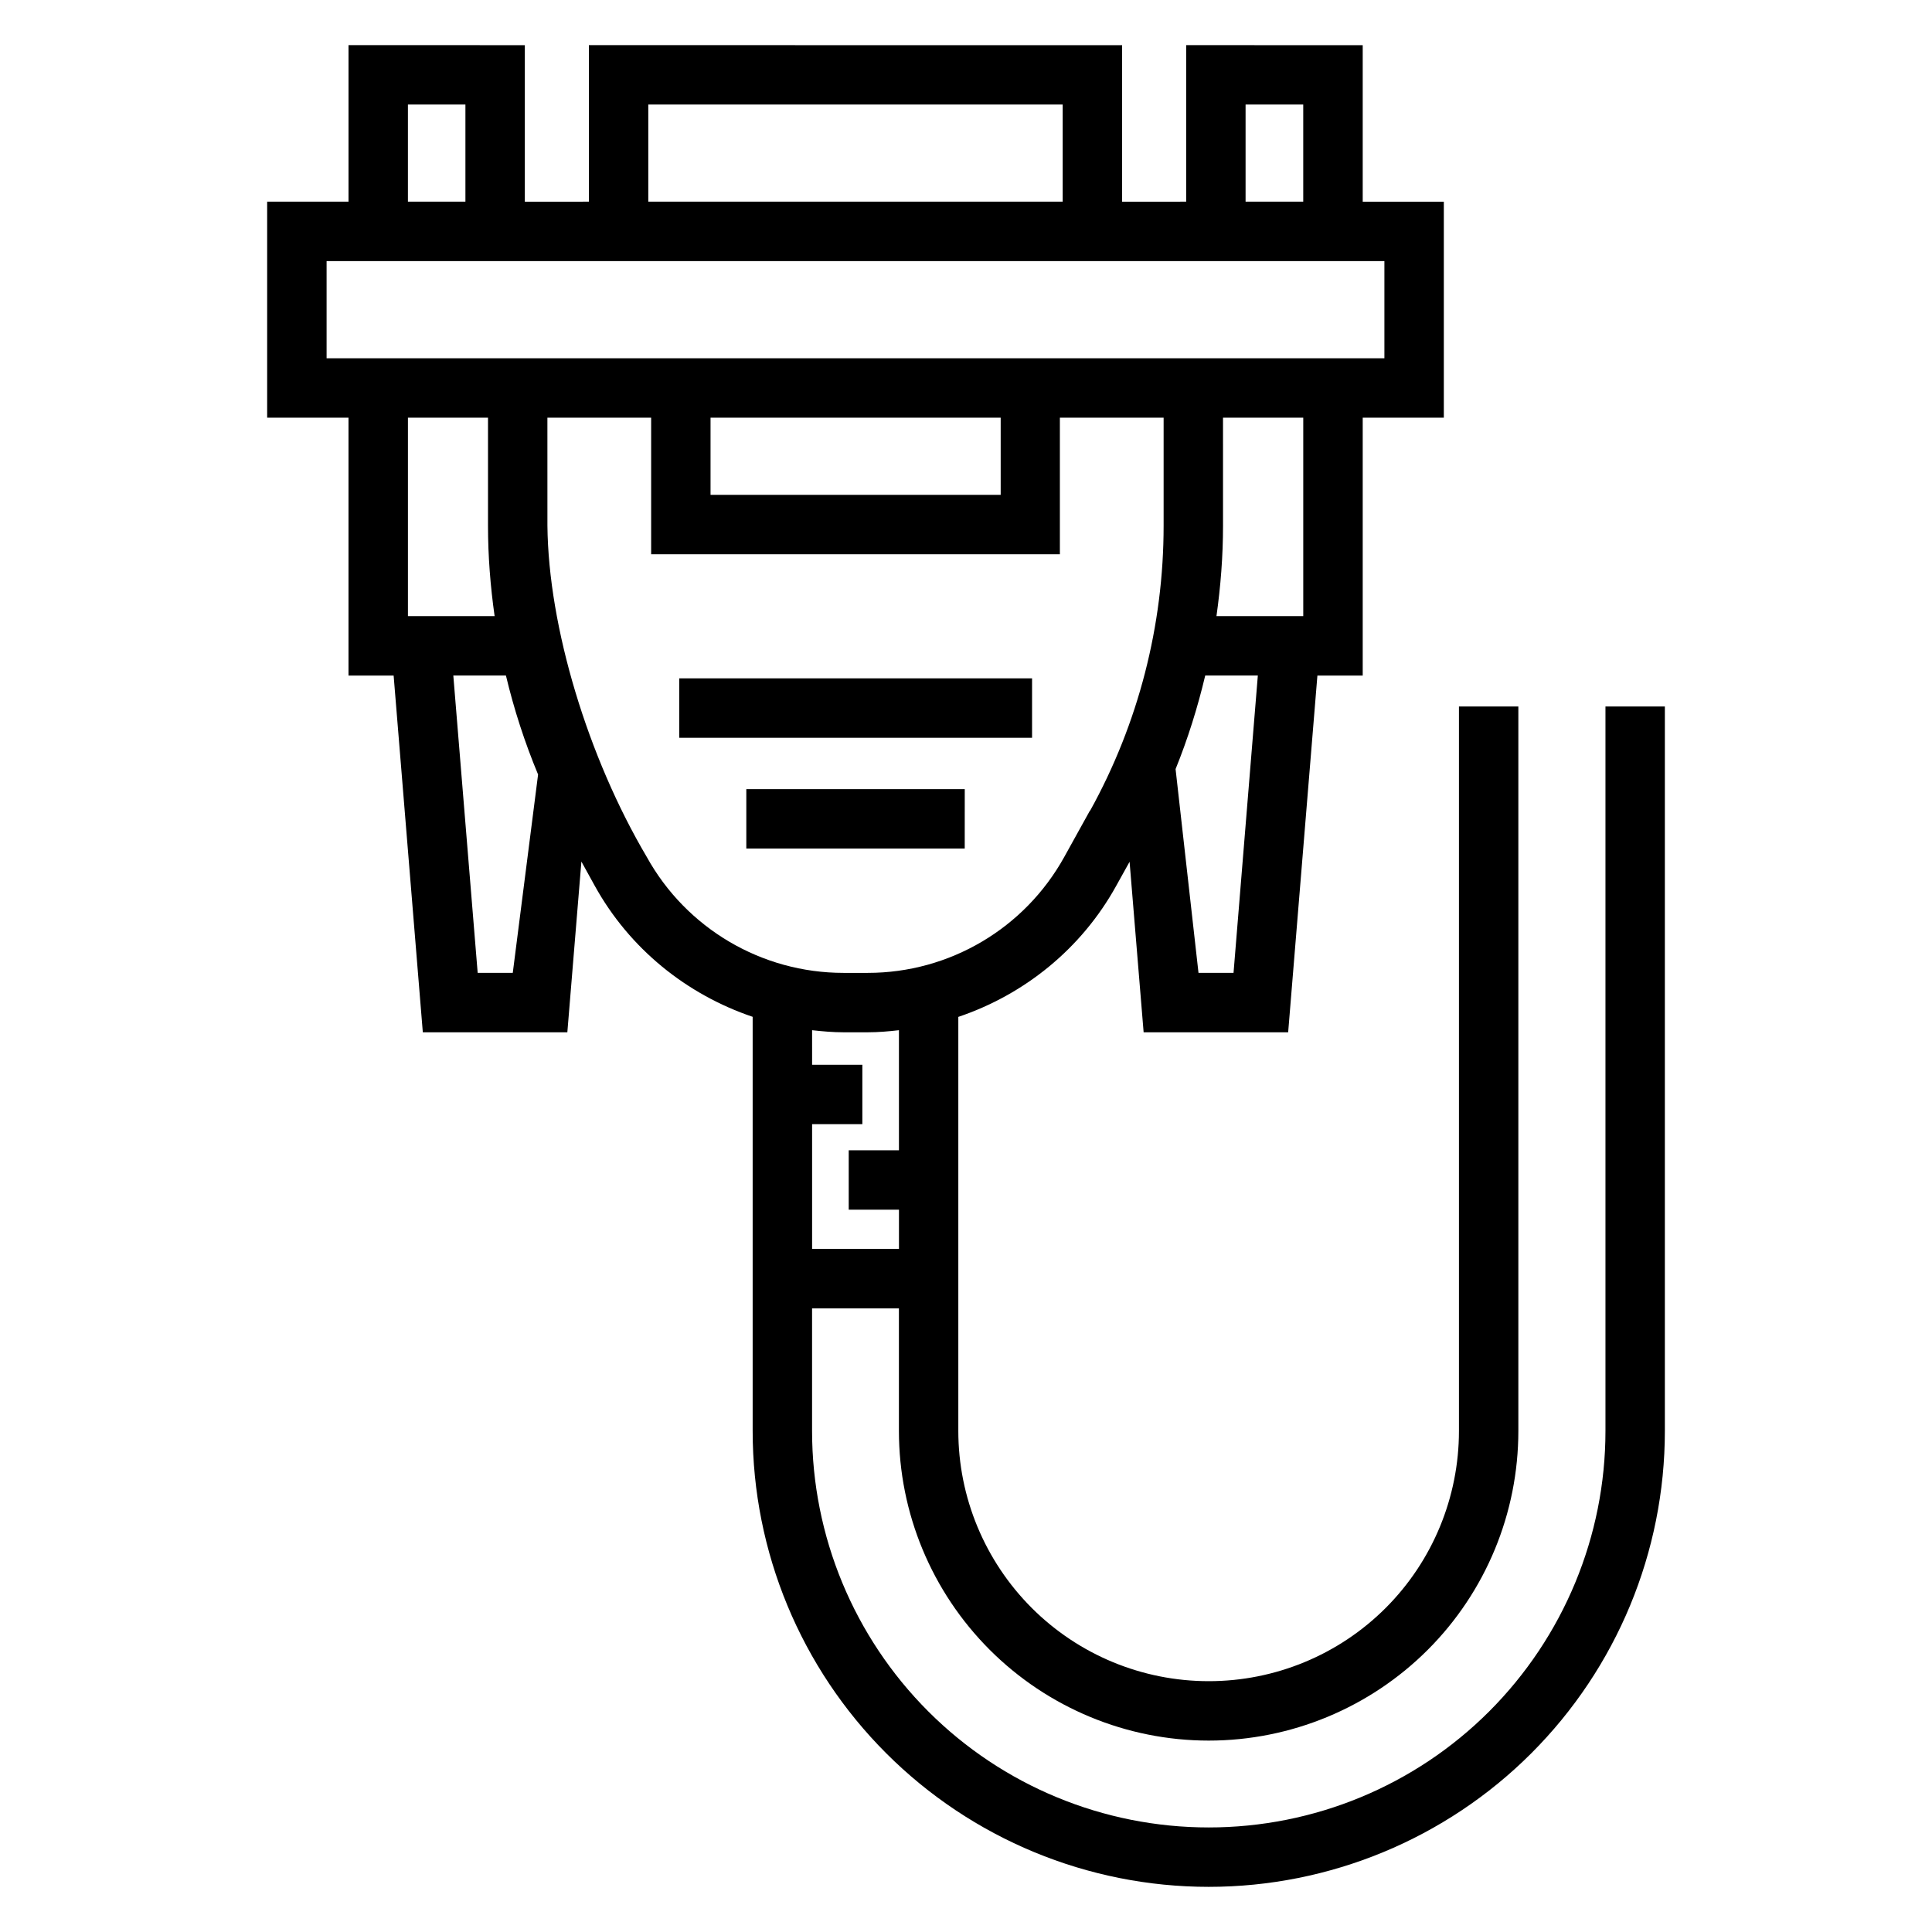 <?xml version="1.0" encoding="UTF-8"?>
<!-- Uploaded to: SVG Repo, www.svgrepo.com, Generator: SVG Repo Mixer Tools -->
<svg fill="#000000" width="800px" height="800px" version="1.1" viewBox="144 144 512 512" xmlns="http://www.w3.org/2000/svg">
 <path d="m236.36 155.96v41.48l-21.559 0.004v57.242h21.555v68.344h11.961l7.734 94.543h38.301l3.723-45.25c1.188 2.152 2.379 4.32 3.551 6.441 9.223 16.66 24.32 28.777 41.836 34.703v109.75c0 32.047 12.734 62.758 35.395 85.422 22.66 22.66 53.418 35.395 85.469 35.395 32.047 0 62.824-12.734 85.484-35.395 22.66-22.668 35.395-53.375 35.395-85.422v-191.99h-15.742v191.99c0 27.875-11.098 54.602-30.812 74.324-19.711 19.711-46.445 30.75-74.324 30.75-27.887 0-54.613-11.039-74.324-30.75-19.711-19.719-30.797-46.445-30.797-74.324v-32.473h23.016v32.473c0 21.762 8.68 42.602 24.062 57.996 15.391 15.383 36.285 24.062 58.039 24.062 21.762 0 42.664-8.68 58.055-24.062 15.383-15.391 24-36.234 24-57.996v-191.99h-15.742v191.99c0 17.594-6.981 34.465-19.418 46.91-12.445 12.438-29.301 19.402-46.895 19.402-17.586 0-34.449-6.965-46.895-19.402-12.438-12.445-19.465-29.316-19.465-46.91v-109.73c17.52-5.918 32.609-18.039 41.836-34.719 1.172-2.109 2.359-4.258 3.551-6.394l3.723 45.203h38.301l7.75-94.543h12.008v-68.344h21.496v-57.242h-21.496v-41.48l-46.785-0.004v41.48l-16.977 0.004v-41.48l-141.31-0.004v41.48l-16.977 0.004v-41.48zm15.742 15.746h15.238v25.738h-15.238zm63.699 0h109.82v25.738h-109.82zm158.29 0h15.281v25.738h-15.281zm-243.54 41.496h280.33v25.738h-280.33zm21.555 41.48h21.219v28.66c0 8.039 0.633 16.027 1.754 23.938h-22.973zm36.961 0h27.492v36.207h108.32v-36.207h27.492v28.66c0 26.395-6.68 52.379-19.465 75.477h-0.062c-2.262 4.09-4.547 8.219-6.797 12.27-10.488 18.957-30.41 30.734-52.074 30.734h-6.445c-21.664 0-41.641-11.773-52.137-30.734-15.59-26.398-26.059-60.898-26.32-87.762zm43.234 0h76.891v20.465h-76.891zm135.81 0h21.266v52.598h-23c1.113-7.91 1.738-15.898 1.738-23.938zm-188.22 147.14h-9.301l-6.457-78.797h13.945c2.133 8.949 4.973 17.719 8.52 26.23zm197.45-78.797-6.441 78.797h-9.285l-6.074-54.012c3.266-8.055 5.852-16.348 7.856-24.785m-139.39 0.754v15.742h93.5v-15.742zm17.773 29.352v15.742h57.883l0.008-15.746h-50.031zm17.434 63.883c2.75 0.305 5.516 0.555 8.316 0.555h6.441c2.785 0 5.527-0.238 8.258-0.555v31.828l-13.309-0.004v15.742h13.316v10.395h-23.02v-33.055h13.316v-15.742h-13.316z" fill-rule="evenodd"/>
</svg>